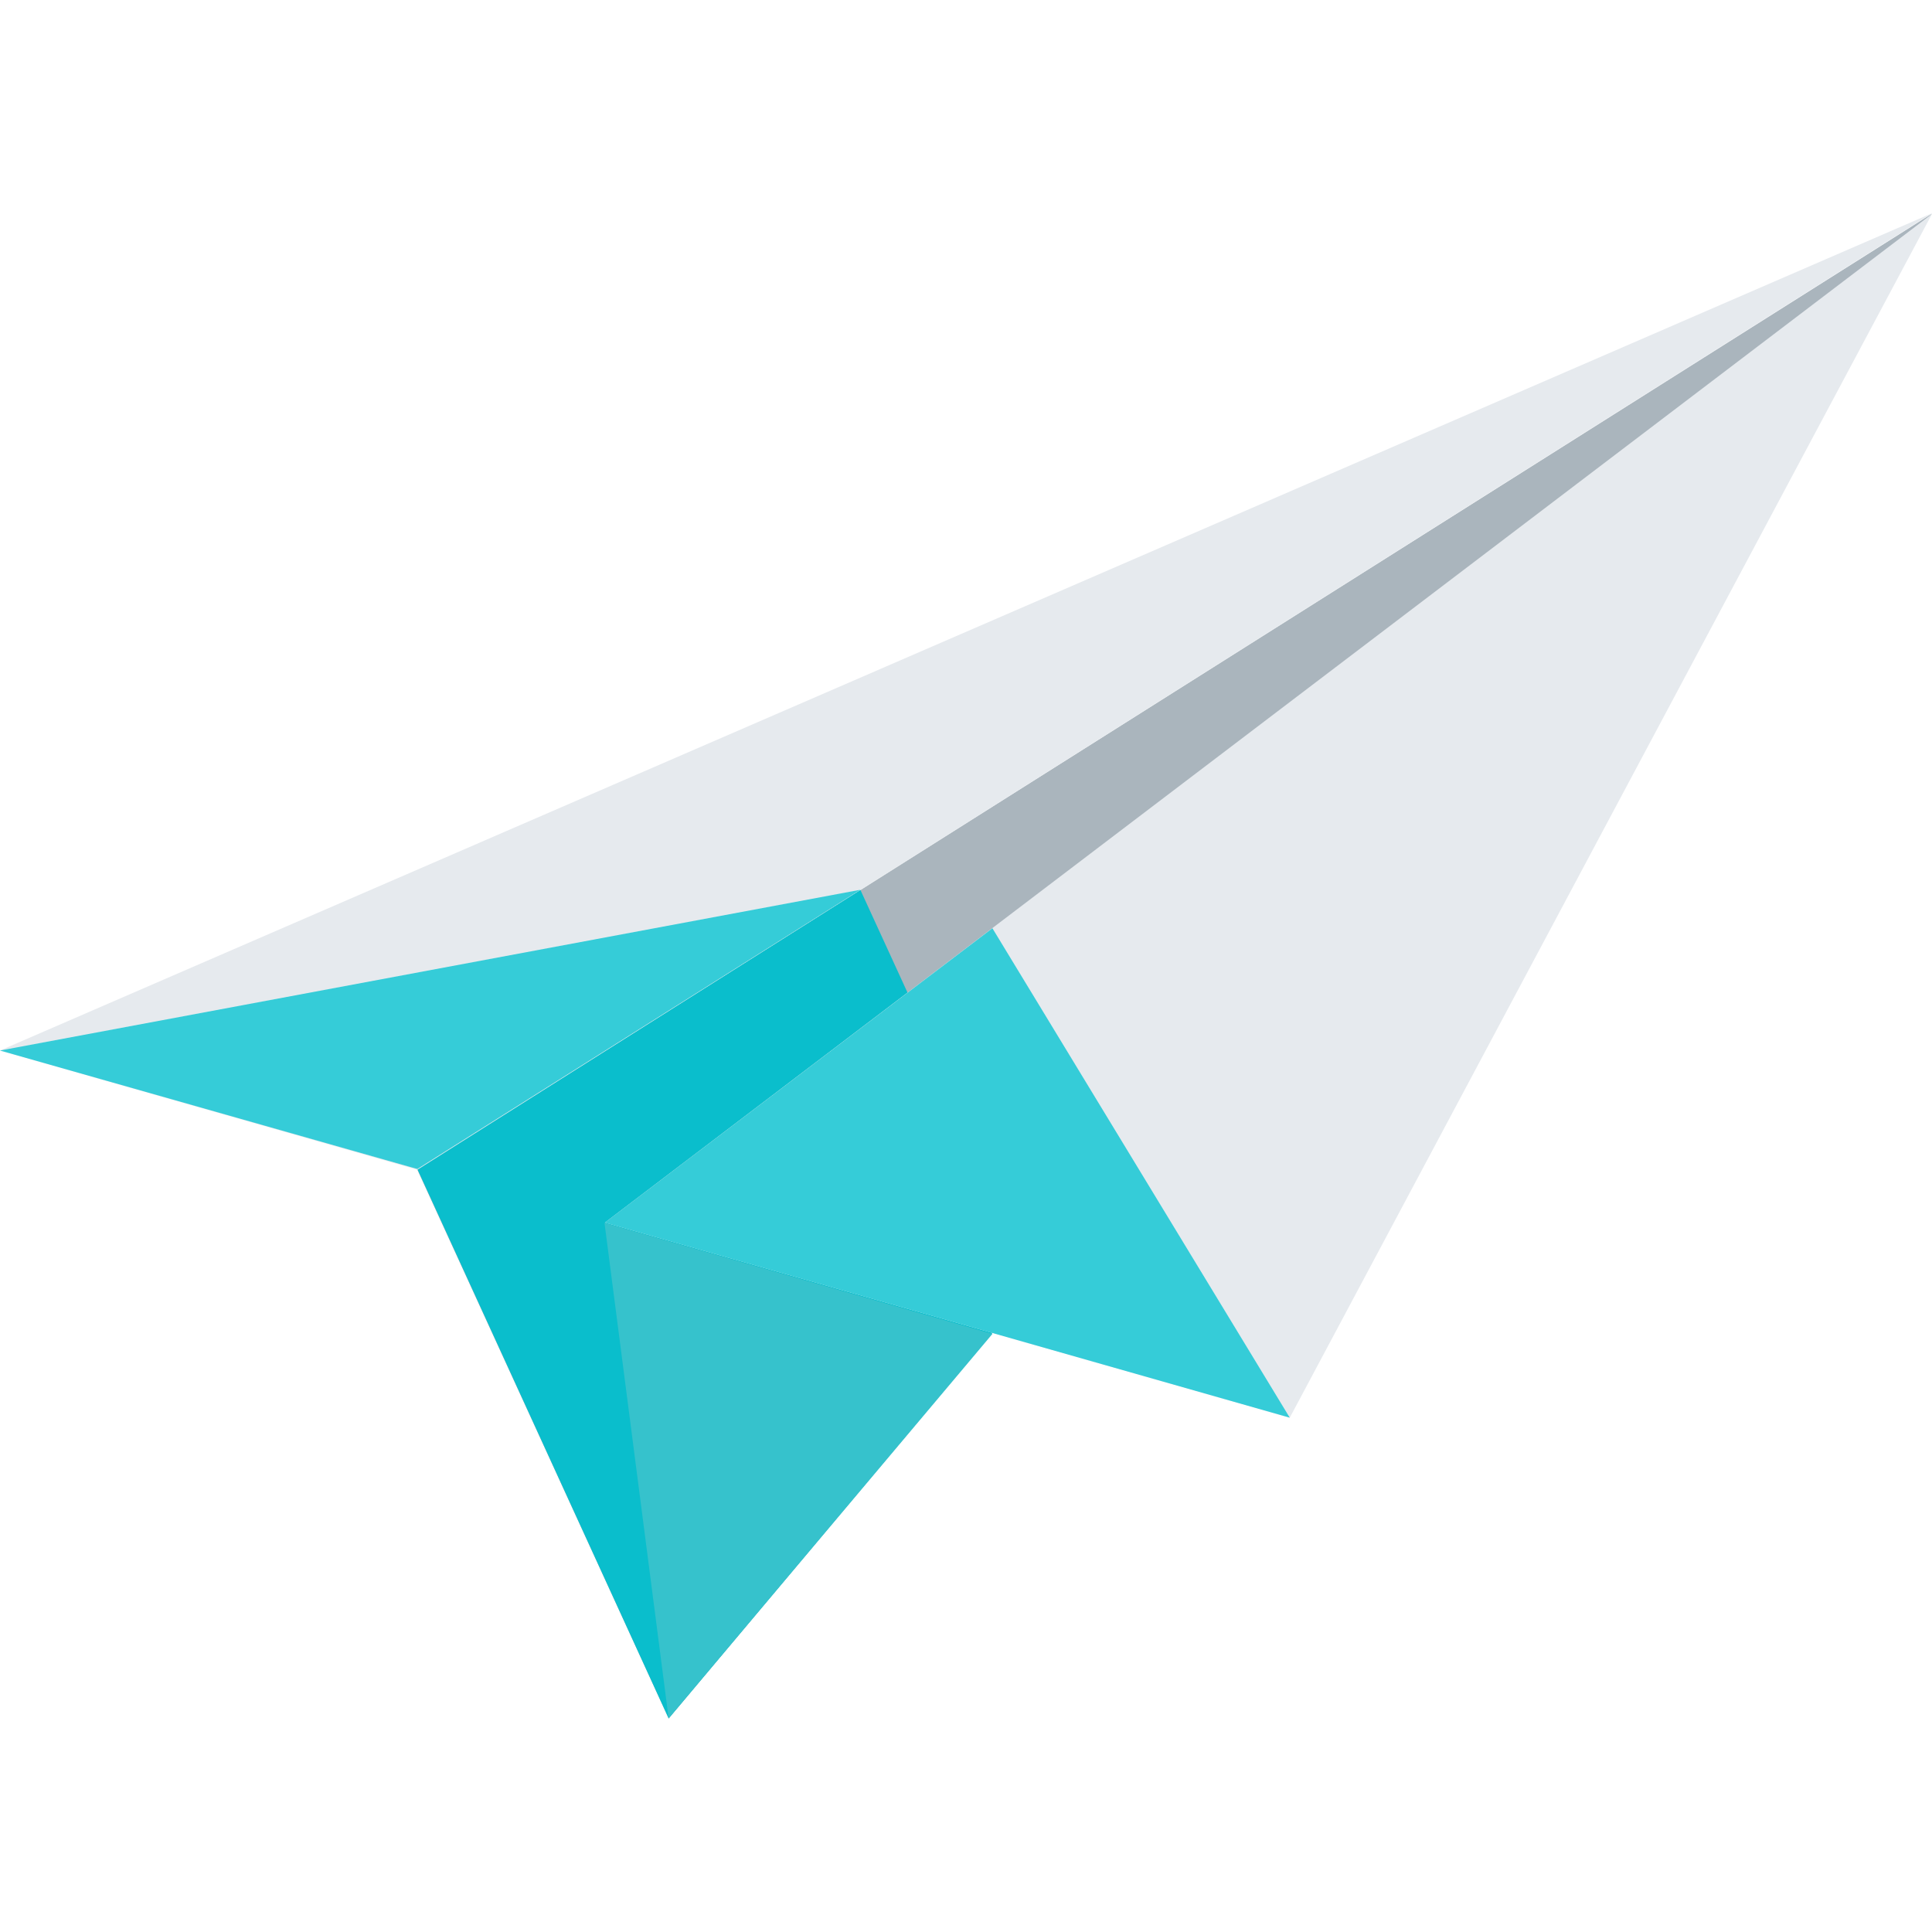 <svg id="Layer_1" xmlns="http://www.w3.org/2000/svg" viewBox="0 0 512 512">
  <style>
    .st0{fill:#AAB5BD;} .st1{fill:#0ABECC;} .st2{fill:#E6EAEE;} .st3{fill:#36C2CC;} .st4{fill:#35CCD8;}
  </style>
  <path class="st0" d="M110.6 310l66.6 145.4L512 56.6z"/>
  <path class="st1" d="M228 235.8l-117.4 74 66.6 145.6 98-116.7z"/>
  <path class="st2" d="M160.3 324l181.5 51.7L512 56.7zM0 278.4L110.6 310 512 56.5z"/>
  <path class="st3" d="M177.2 455.4l-17-131.3L263 353.5z"/>
  <path class="st4" d="M0 278.4l228-42.6-117.4 74zM263 246l-102.7 78 181.5 51.7z"/>
</svg>
